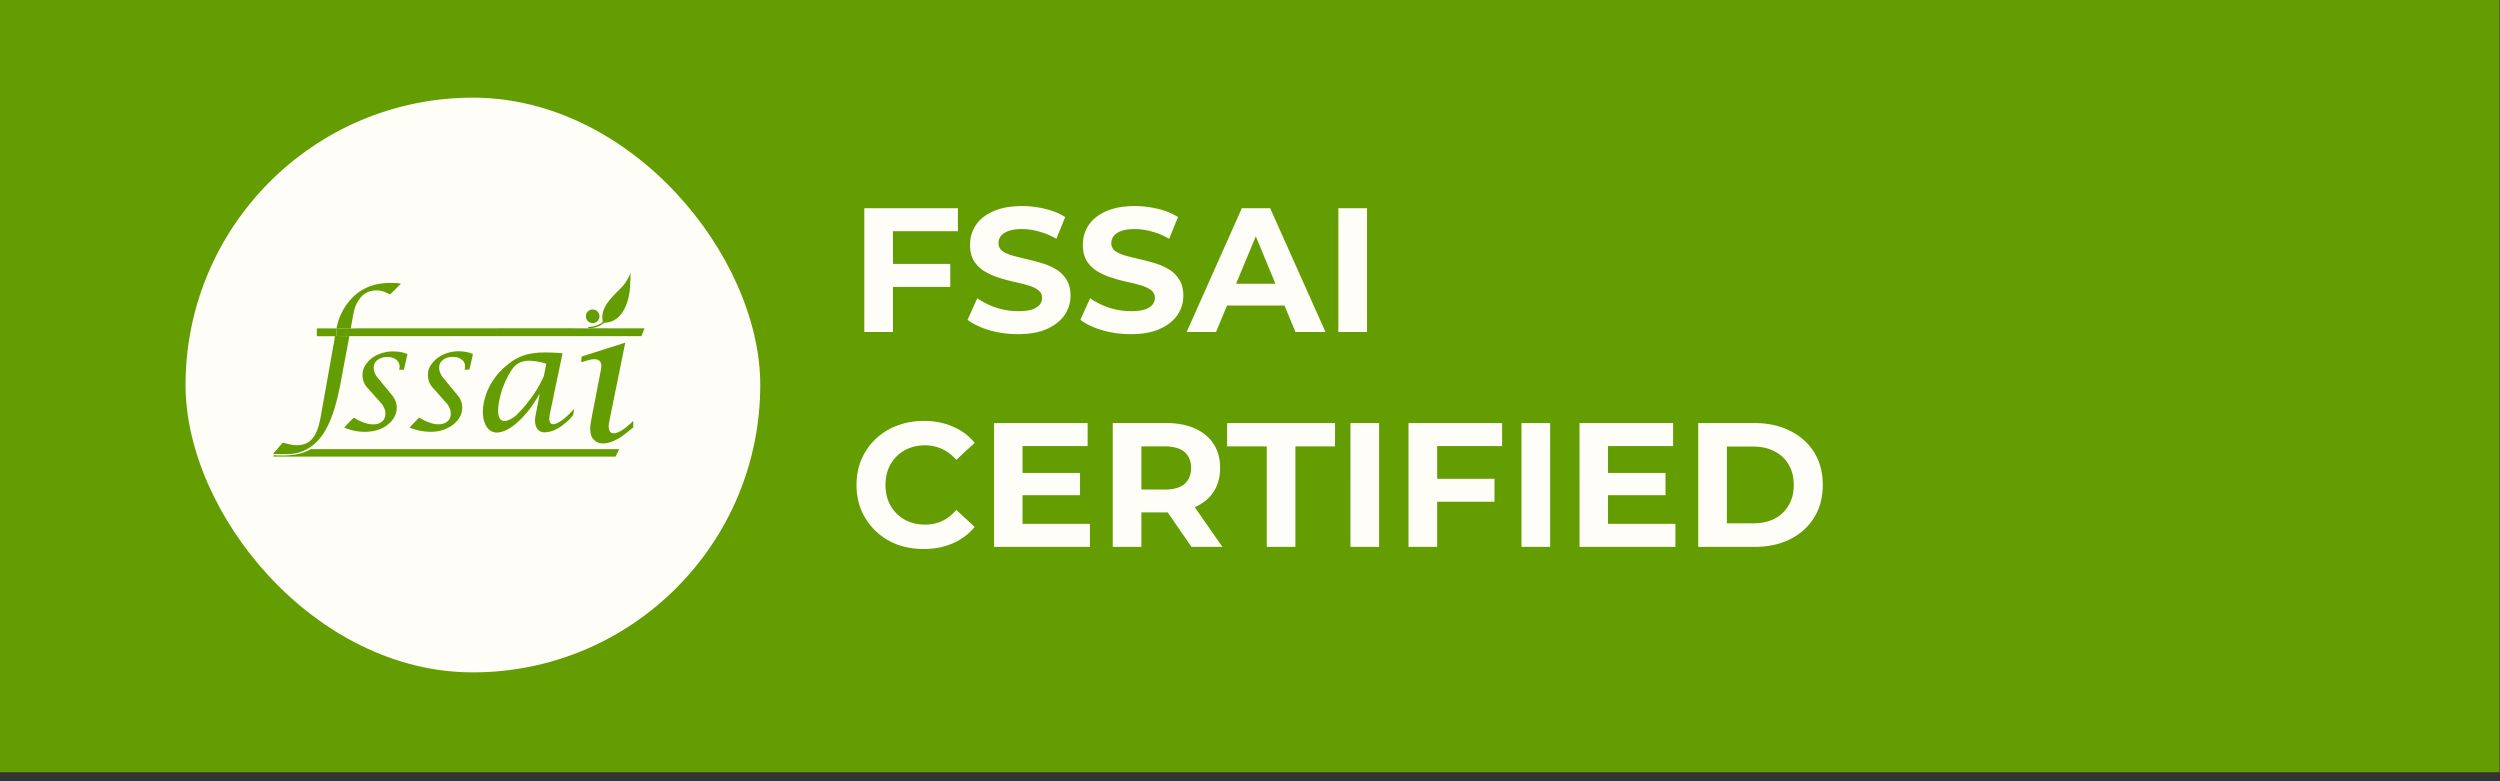<svg width="256" height="80" fill="none" xmlns="http://www.w3.org/2000/svg"><rect width="100%" height="100%" fill="#333333" stroke="none"/><g clip-path="url(#a)"><path fill="#649D01" d="M0 0h255.954v79.081H0z"/><rect x="19" y="10" width="58.851" height="58.851" rx="29.425" fill="#FFFDF8"/><path fill-rule="evenodd" clip-rule="evenodd" d="M51.675 43.11c-1.235 0-.43-2.73-.218-3.344.232-.655.86-2.013 1.399-2.416.62-.464 1.303-.457 2.047-.355.164.02.88.178 1.038.253l-.26 1.297-.423.846c-.143.273-.56.949-.737 1.18l-.819 1.058-.764.833c-.266.266-.888.648-1.263.648Zm3.583-2.77c0 .122-.17.948-.211 1.14-.075.375-.144.743-.219 1.125-.15.751.055 1.659.942 1.666.867 0 1.645-.54 2.19-1.004.192-.163.253-.239.438-.416.06-.061.28-.314.3-.382.013-.048.088-.519.088-.594l-.443.464s-.007.007-.007.014l-.027.027c-.246.212-.45.444-.758.648-.252.178-.791.553-1.112.362-.341-.198-.13-.996-.075-1.283.04-.211.095-.43.136-.655.219-1.106.471-2.204.69-3.29l.416-1.992c-.212 0-.437-.035-.567-.041-.832-.041-1.706-.082-2.532.054-.47.075-.887.191-1.269.362-.3.13-.655.328-.914.526l-.342.266c-.341.259-.785.689-1.044 1.01-.69.86-1.112 1.651-1.365 2.736-.191.813-.232 1.966.314 2.696.621.826 1.57.512 2.314.068.204-.122.395-.28.58-.423.047-.034.068-.061.109-.095.246-.198.41-.376.635-.6l.389-.43c.368-.43.969-1.284 1.249-1.823.047-.075.047-.096.095-.136ZM35.773 34.422l-1.303-.014v-.764l1.453-.007c0-.13.055-.32.076-.443.225-1.126.197-1.823.928-2.73.532-.662 1.447-.88 2.28-.635.142.041.252.089.374.15l.355.178 1.127-1.113c-.11-.007-.294-.04-.39-.054-1.303-.069-2.47.027-3.623.723-1.297.785-2.225 2.211-2.546 3.679-.068.32-.027.245-.177.238h-1.789c-.102.007-.095.014-.095.116v.683h1.856c0 .11-.123.73-.15.894-.048.293-.102.58-.157.88-.218 1.154-.41 2.416-.635 3.563-.061.3-.109.587-.157.887-.047.3-.109.594-.163.901-.287 1.583-.464 3.788-2.273 4.013-.73.089-1.208-.102-1.815-.239l-.226.266c-.075.096-.163.17-.238.273l-.41.464c-.048.062-.068.062-.075.157.942 0 1.89.116 2.791-.211.075-.028.144-.055.219-.082.464-.184.791-.41 1.167-.717l.314-.293c.095-.123.273-.3.436-.519.096-.123.171-.246.253-.375.082-.123.15-.246.225-.383.676-1.214 1.106-2.866 1.379-4.217.068-.335.143-.71.205-1.051.17-1.038.409-2.123.586-3.153l.198-1.065Z" fill="#649D01"/><path fill-rule="evenodd" clip-rule="evenodd" d="M35.773 34.422H65.68l.32-.799-5.486-.007-.266.014c-.232-.027-12.107-.007-12.182-.007H36.66c-.219 0-.587.02-.738.007l-1.453.007v.764l1.303.02ZM60.704 36.79c.246 0 .505-.02.696.178.321.327.116.955.048 1.33-.048.273-.096.512-.15.778l-.444 2.328c-.088.423-.416 2.054-.416 2.368 0 .444.034.914.348 1.228.307.307.546.403 1.024.403.648 0 1.412-.41 1.91-.744l1.113-.88c.027-.062.007-.546.007-.656-.089.021-.17.164-.28.253-.348.28-.47.43-.935.717-.266.163-.873.457-1.146.122-.246-.307-.13-.88-.055-1.228l1.604-7.903c-.096.048-.26.082-.369.123-.607.205-1.283.396-1.89.6l-1.89.601c-.199.055-.321.075-.328.184-.055.567-.069.512.13.45.06-.02.143-.033.211-.054.15-.054.669-.198.812-.198ZM43.82 38.346c0 .642.198 1.065.573 1.44l1.078 1.215c.178.218.342.328.505.655.376.744.191 1.55-.703 1.754-.211.048-.355.034-.56.028-.3-.007-.702-.15-.975-.26-.423-.17-.485-.246-.826-.423-.068.102-.505.526-.6.628l-.37.396c.165.088.765.266.936.3 1.215.26 2.395.191 3.419-.519.239-.163.553-.477.703-.723.102-.164.164-.266.232-.471a1.927 1.927 0 0 0-.328-1.829l-1.248-1.522c-.15-.191-.376-.423-.478-.628-.137-.266-.24-.505-.198-.887.061-.607.75-.949 1.27-.949.238 0 .43-.007.661.075.341.123.703.396.703.813 0 .307-.02.238-.04.416h.477c.04-.089.164-.655.198-.792l.184-.819c-.177-.04-.3-.136-.71-.205-.812-.136-1.556-.075-2.306.26-.267.123-.621.327-.826.539l-.17.17c-.342.376-.601.772-.601 1.338ZM37.117 38.408c0 .402.144.86.39 1.167l.907 1.023c.034.048.055.062.089.096l.464.525c.205.198.498.683.498 1.079 0 .375-.102.682-.368.887-.71.532-1.74.177-2.437-.17a2.261 2.261 0 0 1-.218-.123c-.068-.042-.15-.103-.225-.123l-.73.75c-.096.13-.212.191-.233.28.082.02.144.048.212.075.075.027.157.055.225.075 1.229.417 2.853.39 3.89-.375.273-.205.492-.396.683-.682.512-.758.477-1.652-.082-2.376l-1.59-1.938c-.075-.082-.103-.143-.15-.245-.11-.246-.178-.39-.178-.697 0-1.378 2.655-1.474 2.655-.095 0 .136-.034.212-.041.32.553 0 .478.042.519-.163.013-.075.027-.144.047-.198.048-.184.246-1.147.287-1.228-.389-.205-1.003-.287-1.535-.287-.854 0-1.836.382-2.273.819-.068.061-.116.095-.178.157-.04.04-.04.054-.075.095-.266.314-.45.594-.525 1.03 0 .076-.028.233-.028.322Z" fill="#649D01"/><path fill-rule="evenodd" clip-rule="evenodd" d="M61.728 32.941c-.102.15-.423.32-.635.39a2.95 2.95 0 0 1-.62.136c-.096.006-.171.02-.246.02 0 .075 0 .082.02.137l.266-.014c.048-.02.635-.041 1.113-.382.3-.219.068-.144.416-.191.11-.014.164-.014.266-.035 1.577-.32 2.198-2.375 2.211-3.828l.034-.573c.02-.157.007-.43.007-.601h-.04c-.021.253-.485.956-.642 1.174-.983 1.099-2.491 2.177-2.15 3.767Z" fill="#649D01"/><path fill-rule="evenodd" clip-rule="evenodd" d="M60.69 31.692a.696.696 0 1 1 0 1.392.7.7 0 0 1-.696-.696c0-.382.307-.696.696-.696ZM63.413 45.99l-.382.764H28.007v-.143c1.822.123 3.023-.123 3.801-.621h31.605Z" fill="#649D01"/><path d="M91.22 27.026h6.088v2.355H91.22v-2.355ZM91.439 34h-2.934V21.32h9.583v2.354h-6.649V34Zm12.802.217c-1.014 0-1.987-.133-2.916-.398-.93-.278-1.68-.634-2.247-1.069l.997-2.21a7.497 7.497 0 0 0 1.92.96 7.332 7.332 0 0 0 2.264.362c.58 0 1.045-.054 1.395-.163.362-.12.628-.284.797-.489a1.08 1.08 0 0 0 .254-.706.931.931 0 0 0-.399-.797c-.265-.206-.616-.369-1.05-.49a15.823 15.823 0 0 0-1.45-.362 20.675 20.675 0 0 1-1.576-.435 6.738 6.738 0 0 1-1.431-.652 3.286 3.286 0 0 1-1.069-1.05c-.265-.435-.398-.99-.398-1.667 0-.725.193-1.383.58-1.975.398-.604.99-1.08 1.775-1.43.797-.363 1.793-.544 2.989-.544.797 0 1.582.096 2.355.29a6.629 6.629 0 0 1 2.047.833l-.906 2.228a7.41 7.41 0 0 0-1.775-.743 6.316 6.316 0 0 0-1.739-.253c-.568 0-1.033.066-1.395.199-.362.133-.622.308-.779.525a1.16 1.16 0 0 0-.236.725c0 .326.133.592.399.797.266.193.616.35 1.051.471.434.12.911.242 1.431.362.531.121 1.057.26 1.576.417a6.063 6.063 0 0 1 1.449.634c.435.266.785.616 1.051 1.05.278.436.416.985.416 1.65 0 .712-.199 1.364-.597 1.956-.399.592-.997 1.069-1.794 1.43-.785.363-1.781.544-2.989.544Zm11.552 0c-1.014 0-1.986-.133-2.916-.398-.93-.278-1.679-.634-2.247-1.069l.997-2.21a7.497 7.497 0 0 0 1.92.96 7.337 7.337 0 0 0 2.264.362c.58 0 1.045-.054 1.395-.163.363-.12.628-.284.797-.489.17-.205.254-.44.254-.706a.933.933 0 0 0-.398-.797c-.266-.206-.616-.369-1.051-.49a15.88 15.88 0 0 0-1.449-.362c-.52-.12-1.045-.265-1.576-.435a6.723 6.723 0 0 1-1.432-.652 3.287 3.287 0 0 1-1.068-1.05c-.266-.435-.399-.99-.399-1.667 0-.725.193-1.383.58-1.975.398-.604.99-1.08 1.775-1.43.797-.363 1.794-.544 2.989-.544.797 0 1.582.096 2.355.29a6.629 6.629 0 0 1 2.047.833l-.906 2.228a7.392 7.392 0 0 0-1.775-.743 6.31 6.31 0 0 0-1.739-.253c-.568 0-1.033.066-1.395.199-.362.133-.622.308-.779.525a1.159 1.159 0 0 0-.235.725c0 .326.133.592.398.797.266.193.616.35 1.051.471.435.12.912.242 1.431.362.531.121 1.057.26 1.576.417a6.045 6.045 0 0 1 1.449.634c.435.266.785.616 1.051 1.05.278.436.417.985.417 1.65 0 .712-.2 1.364-.598 1.956-.399.592-.996 1.069-1.794 1.43-.785.363-1.781.544-2.989.544Zm5.719-.217 5.652-12.68h2.899l5.67 12.68h-3.079l-4.638-11.195h1.159L124.519 34h-3.008Zm2.826-2.717.779-2.229h6.522l.797 2.229h-8.098ZM137.048 34V21.32h2.935V34h-2.935ZM94.572 56.217c-.978 0-1.89-.157-2.735-.47a6.54 6.54 0 0 1-2.174-1.377 6.466 6.466 0 0 1-1.45-2.084c-.337-.797-.506-1.672-.506-2.627 0-.954.169-1.83.507-2.626a6.465 6.465 0 0 1 1.449-2.084 6.504 6.504 0 0 1 2.192-1.358c.833-.326 1.745-.49 2.735-.49 1.1 0 2.09.194 2.971.58a5.71 5.71 0 0 1 2.247 1.667l-1.884 1.74c-.435-.496-.918-.864-1.45-1.106a3.984 3.984 0 0 0-1.739-.38c-.591 0-1.135.096-1.63.29a3.695 3.695 0 0 0-1.286.833 3.919 3.919 0 0 0-.852 1.286 4.5 4.5 0 0 0-.29 1.648 4.5 4.5 0 0 0 .29 1.65c.206.494.49.923.852 1.285.362.363.79.64 1.286.834.495.193 1.039.29 1.63.29.628 0 1.208-.121 1.74-.363.53-.253 1.014-.634 1.449-1.141l1.884 1.739a5.873 5.873 0 0 1-2.247 1.685c-.881.386-1.878.58-2.989.58Zm9.917-7.79h6.105v2.283h-6.105v-2.282Zm.217 5.218h6.902V56h-9.818V43.32h9.583v2.354h-6.667v7.971ZM113.943 56V43.32h5.489c1.136 0 2.114.186 2.935.56.821.363 1.455.888 1.902 1.577.447.688.67 1.51.67 2.463 0 .942-.223 1.758-.67 2.446-.447.676-1.081 1.196-1.902 1.558-.821.362-1.799.544-2.935.544h-3.858l1.304-1.287V56h-2.935Zm8.062 0-3.17-4.601h3.134L125.175 56h-3.17Zm-5.127-4.493-1.304-1.377h3.695c.906 0 1.582-.193 2.029-.58.447-.398.671-.941.671-1.63 0-.7-.224-1.244-.671-1.63-.447-.386-1.123-.58-2.029-.58h-3.695l1.304-1.395v7.192ZM129.715 56V45.71h-4.058v-2.39h11.05v2.39h-4.058V56h-2.934Zm8.571 0V43.32h2.935V56h-2.935Zm8.662-6.974h6.087v2.354h-6.087v-2.355Zm.217 6.974h-2.935V43.32h9.584v2.354h-6.649V56Zm8.635 0V43.32h2.935V56H155.8Zm8.644-7.572h6.105v2.282h-6.105v-2.282Zm.217 5.217h6.902V56h-9.818V43.32h9.583v2.354h-6.667v7.971ZM173.898 56V43.32h5.761c1.377 0 2.591.265 3.641.796 1.051.52 1.872 1.25 2.464 2.192.592.942.888 2.06.888 3.352 0 1.28-.296 2.397-.888 3.35-.592.943-1.413 1.68-2.464 2.211-1.05.52-2.264.779-3.641.779h-5.761Zm2.935-2.41h2.681c.845 0 1.576-.156 2.192-.47a3.467 3.467 0 0 0 1.449-1.377c.351-.592.526-1.286.526-2.084 0-.809-.175-1.503-.526-2.083a3.355 3.355 0 0 0-1.449-1.358c-.616-.327-1.347-.49-2.192-.49h-2.681v7.863Z" fill="#FFFDF8"/></g><defs><clipPath id="a"><path fill="#fff" d="M0 0h255.954v79.081H0z"/></clipPath></defs></svg>